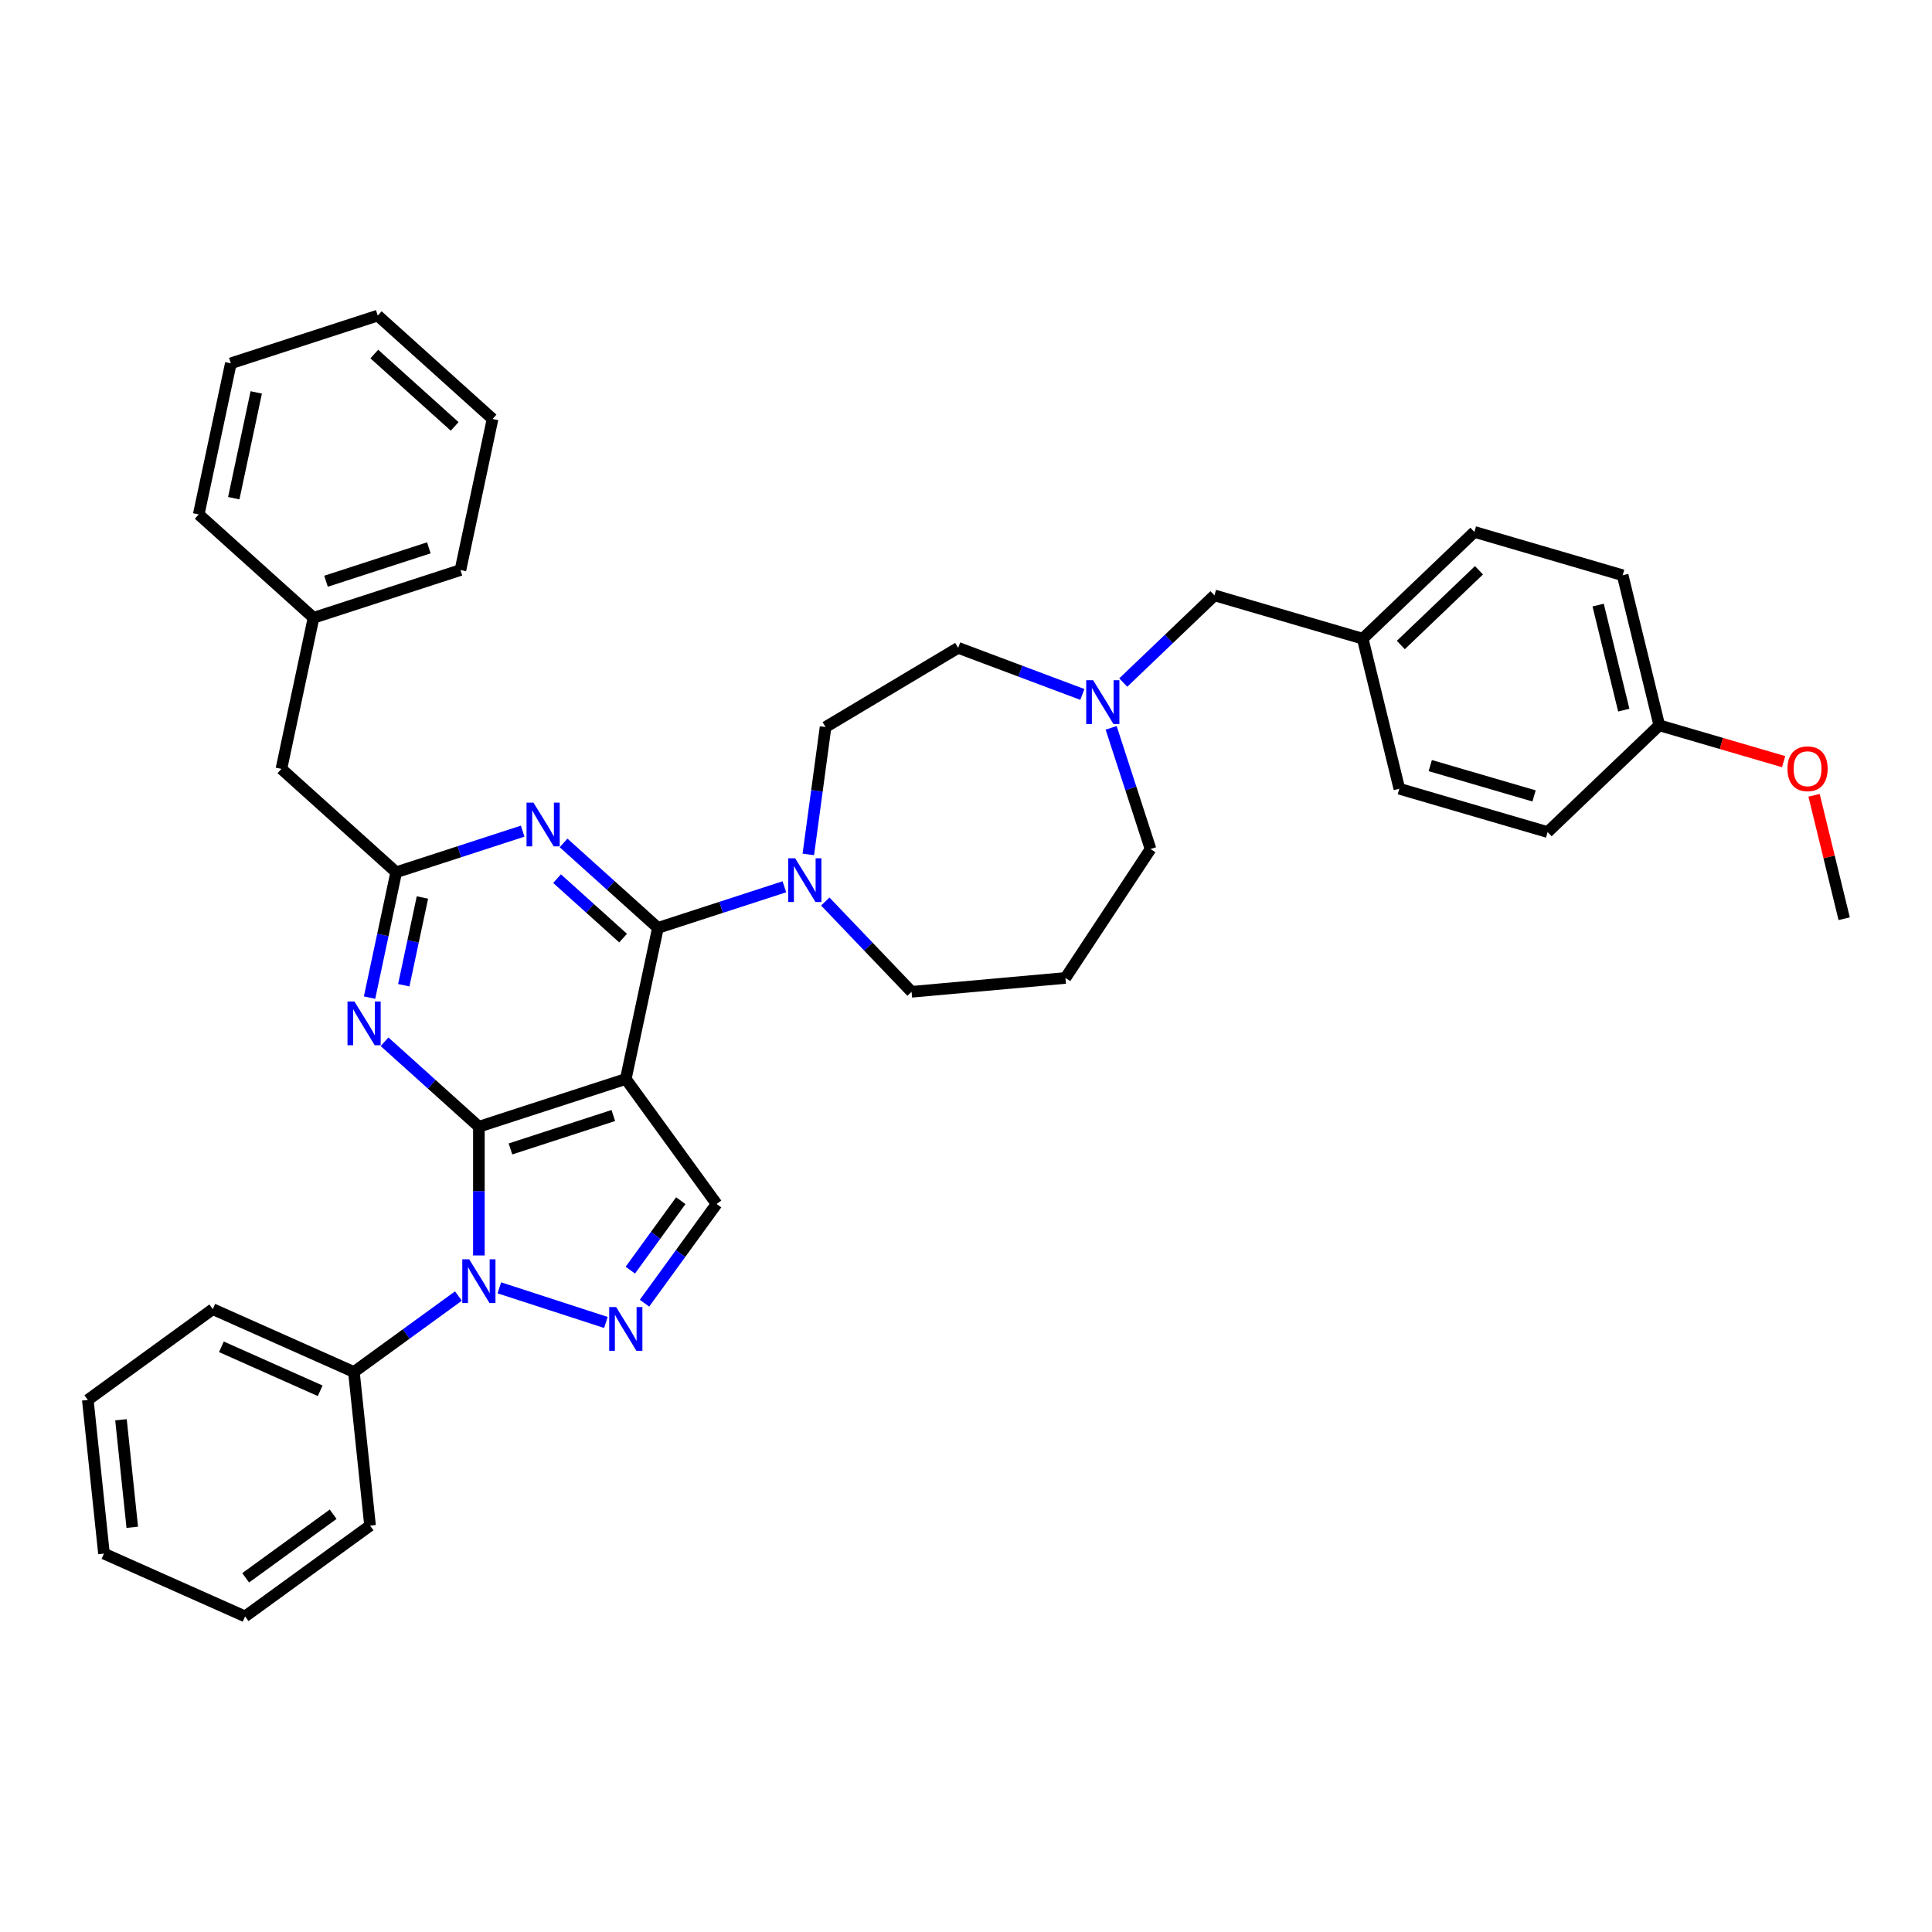 <?xml version='1.0' encoding='iso-8859-1'?>
<svg version='1.1' baseProfile='full'
              xmlns='http://www.w3.org/2000/svg'
                      xmlns:rdkit='http://www.rdkit.org/xml'
                      xmlns:xlink='http://www.w3.org/1999/xlink'
                  xml:space='preserve'
width='1000px' height='1000px' viewBox='0 0 1000 1000'>
<!-- END OF HEADER -->
<rect style='opacity:1.0;fill:#FFFFFF;stroke:none' width='1000' height='1000' x='0' y='0'> </rect>
<path class='bond-0' d='M 839.886,297.748 L 858.842,375.424' style='fill:none;fill-rule:evenodd;stroke:#000000;stroke-width:6px;stroke-linecap:butt;stroke-linejoin:miter;stroke-opacity:1' />
<path class='bond-0' d='M 827.194,313.19 L 840.463,367.564' style='fill:none;fill-rule:evenodd;stroke:#000000;stroke-width:6px;stroke-linecap:butt;stroke-linejoin:miter;stroke-opacity:1' />
<path class='bond-1' d='M 839.886,297.748 L 763.138,275.326' style='fill:none;fill-rule:evenodd;stroke:#000000;stroke-width:6px;stroke-linecap:butt;stroke-linejoin:miter;stroke-opacity:1' />
<path class='bond-2' d='M 560.221,359.44 L 528.085,347.379' style='fill:none;fill-rule:evenodd;stroke:#0000FF;stroke-width:6px;stroke-linecap:butt;stroke-linejoin:miter;stroke-opacity:1' />
<path class='bond-2' d='M 528.085,347.379 L 495.949,335.319' style='fill:none;fill-rule:evenodd;stroke:#000000;stroke-width:6px;stroke-linecap:butt;stroke-linejoin:miter;stroke-opacity:1' />
<path class='bond-3' d='M 581.393,353.292 L 604.996,330.725' style='fill:none;fill-rule:evenodd;stroke:#0000FF;stroke-width:6px;stroke-linecap:butt;stroke-linejoin:miter;stroke-opacity:1' />
<path class='bond-3' d='M 604.996,330.725 L 628.599,308.159' style='fill:none;fill-rule:evenodd;stroke:#000000;stroke-width:6px;stroke-linecap:butt;stroke-linejoin:miter;stroke-opacity:1' />
<path class='bond-4' d='M 575.135,376.734 L 585.325,408.095' style='fill:none;fill-rule:evenodd;stroke:#0000FF;stroke-width:6px;stroke-linecap:butt;stroke-linejoin:miter;stroke-opacity:1' />
<path class='bond-4' d='M 585.325,408.095 L 595.515,439.456' style='fill:none;fill-rule:evenodd;stroke:#000000;stroke-width:6px;stroke-linecap:butt;stroke-linejoin:miter;stroke-opacity:1' />
<path class='bond-5' d='M 628.599,308.159 L 705.346,330.58' style='fill:none;fill-rule:evenodd;stroke:#000000;stroke-width:6px;stroke-linecap:butt;stroke-linejoin:miter;stroke-opacity:1' />
<path class='bond-6' d='M 858.842,375.424 L 801.05,430.679' style='fill:none;fill-rule:evenodd;stroke:#000000;stroke-width:6px;stroke-linecap:butt;stroke-linejoin:miter;stroke-opacity:1' />
<path class='bond-7' d='M 858.842,375.424 L 891.019,384.825' style='fill:none;fill-rule:evenodd;stroke:#000000;stroke-width:6px;stroke-linecap:butt;stroke-linejoin:miter;stroke-opacity:1' />
<path class='bond-7' d='M 891.019,384.825 L 923.196,394.225' style='fill:none;fill-rule:evenodd;stroke:#FF0000;stroke-width:6px;stroke-linecap:butt;stroke-linejoin:miter;stroke-opacity:1' />
<path class='bond-8' d='M 763.138,275.326 L 705.346,330.58' style='fill:none;fill-rule:evenodd;stroke:#000000;stroke-width:6px;stroke-linecap:butt;stroke-linejoin:miter;stroke-opacity:1' />
<path class='bond-8' d='M 765.52,295.172 L 725.066,333.851' style='fill:none;fill-rule:evenodd;stroke:#000000;stroke-width:6px;stroke-linecap:butt;stroke-linejoin:miter;stroke-opacity:1' />
<path class='bond-9' d='M 247.869,649.82 L 247.869,616.502' style='fill:none;fill-rule:evenodd;stroke:#0000FF;stroke-width:6px;stroke-linecap:butt;stroke-linejoin:miter;stroke-opacity:1' />
<path class='bond-9' d='M 247.869,616.502 L 247.869,583.185' style='fill:none;fill-rule:evenodd;stroke:#000000;stroke-width:6px;stroke-linecap:butt;stroke-linejoin:miter;stroke-opacity:1' />
<path class='bond-10' d='M 258.456,666.58 L 313.604,684.499' style='fill:none;fill-rule:evenodd;stroke:#0000FF;stroke-width:6px;stroke-linecap:butt;stroke-linejoin:miter;stroke-opacity:1' />
<path class='bond-11' d='M 237.283,670.832 L 210.233,690.485' style='fill:none;fill-rule:evenodd;stroke:#0000FF;stroke-width:6px;stroke-linecap:butt;stroke-linejoin:miter;stroke-opacity:1' />
<path class='bond-11' d='M 210.233,690.485 L 183.184,710.137' style='fill:none;fill-rule:evenodd;stroke:#000000;stroke-width:6px;stroke-linecap:butt;stroke-linejoin:miter;stroke-opacity:1' />
<path class='bond-12' d='M 370.909,623.163 L 323.912,558.477' style='fill:none;fill-rule:evenodd;stroke:#000000;stroke-width:6px;stroke-linecap:butt;stroke-linejoin:miter;stroke-opacity:1' />
<path class='bond-13' d='M 370.909,623.163 L 352.249,648.845' style='fill:none;fill-rule:evenodd;stroke:#000000;stroke-width:6px;stroke-linecap:butt;stroke-linejoin:miter;stroke-opacity:1' />
<path class='bond-13' d='M 352.249,648.845 L 333.59,674.528' style='fill:none;fill-rule:evenodd;stroke:#0000FF;stroke-width:6px;stroke-linecap:butt;stroke-linejoin:miter;stroke-opacity:1' />
<path class='bond-13' d='M 352.374,621.468 L 339.312,639.446' style='fill:none;fill-rule:evenodd;stroke:#000000;stroke-width:6px;stroke-linecap:butt;stroke-linejoin:miter;stroke-opacity:1' />
<path class='bond-13' d='M 339.312,639.446 L 326.251,657.423' style='fill:none;fill-rule:evenodd;stroke:#0000FF;stroke-width:6px;stroke-linecap:butt;stroke-linejoin:miter;stroke-opacity:1' />
<path class='bond-14' d='M 183.184,710.137 L 110.14,677.616' style='fill:none;fill-rule:evenodd;stroke:#000000;stroke-width:6px;stroke-linecap:butt;stroke-linejoin:miter;stroke-opacity:1' />
<path class='bond-14' d='M 165.723,719.868 L 114.593,697.103' style='fill:none;fill-rule:evenodd;stroke:#000000;stroke-width:6px;stroke-linecap:butt;stroke-linejoin:miter;stroke-opacity:1' />
<path class='bond-15' d='M 183.184,710.137 L 191.541,789.655' style='fill:none;fill-rule:evenodd;stroke:#000000;stroke-width:6px;stroke-linecap:butt;stroke-linejoin:miter;stroke-opacity:1' />
<path class='bond-16' d='M 110.14,677.616 L 45.455,724.613' style='fill:none;fill-rule:evenodd;stroke:#000000;stroke-width:6px;stroke-linecap:butt;stroke-linejoin:miter;stroke-opacity:1' />
<path class='bond-17' d='M 45.455,724.613 L 53.812,804.131' style='fill:none;fill-rule:evenodd;stroke:#000000;stroke-width:6px;stroke-linecap:butt;stroke-linejoin:miter;stroke-opacity:1' />
<path class='bond-17' d='M 62.612,734.869 L 68.462,790.532' style='fill:none;fill-rule:evenodd;stroke:#000000;stroke-width:6px;stroke-linecap:butt;stroke-linejoin:miter;stroke-opacity:1' />
<path class='bond-18' d='M 53.812,804.131 L 126.856,836.652' style='fill:none;fill-rule:evenodd;stroke:#000000;stroke-width:6px;stroke-linecap:butt;stroke-linejoin:miter;stroke-opacity:1' />
<path class='bond-19' d='M 126.856,836.652 L 191.541,789.655' style='fill:none;fill-rule:evenodd;stroke:#000000;stroke-width:6px;stroke-linecap:butt;stroke-linejoin:miter;stroke-opacity:1' />
<path class='bond-19' d='M 127.159,816.666 L 172.439,783.768' style='fill:none;fill-rule:evenodd;stroke:#000000;stroke-width:6px;stroke-linecap:butt;stroke-linejoin:miter;stroke-opacity:1' />
<path class='bond-20' d='M 323.912,558.477 L 247.869,583.185' style='fill:none;fill-rule:evenodd;stroke:#000000;stroke-width:6px;stroke-linecap:butt;stroke-linejoin:miter;stroke-opacity:1' />
<path class='bond-20' d='M 317.447,577.391 L 264.217,594.687' style='fill:none;fill-rule:evenodd;stroke:#000000;stroke-width:6px;stroke-linecap:butt;stroke-linejoin:miter;stroke-opacity:1' />
<path class='bond-21' d='M 323.912,558.477 L 340.536,480.268' style='fill:none;fill-rule:evenodd;stroke:#000000;stroke-width:6px;stroke-linecap:butt;stroke-linejoin:miter;stroke-opacity:1' />
<path class='bond-22' d='M 247.869,583.185 L 223.453,561.2' style='fill:none;fill-rule:evenodd;stroke:#000000;stroke-width:6px;stroke-linecap:butt;stroke-linejoin:miter;stroke-opacity:1' />
<path class='bond-22' d='M 223.453,561.2 L 199.037,539.215' style='fill:none;fill-rule:evenodd;stroke:#0000FF;stroke-width:6px;stroke-linecap:butt;stroke-linejoin:miter;stroke-opacity:1' />
<path class='bond-23' d='M 191.282,516.363 L 198.178,483.919' style='fill:none;fill-rule:evenodd;stroke:#0000FF;stroke-width:6px;stroke-linecap:butt;stroke-linejoin:miter;stroke-opacity:1' />
<path class='bond-23' d='M 198.178,483.919 L 205.074,451.475' style='fill:none;fill-rule:evenodd;stroke:#000000;stroke-width:6px;stroke-linecap:butt;stroke-linejoin:miter;stroke-opacity:1' />
<path class='bond-23' d='M 208.993,509.954 L 213.82,487.244' style='fill:none;fill-rule:evenodd;stroke:#0000FF;stroke-width:6px;stroke-linecap:butt;stroke-linejoin:miter;stroke-opacity:1' />
<path class='bond-23' d='M 213.82,487.244 L 218.647,464.533' style='fill:none;fill-rule:evenodd;stroke:#000000;stroke-width:6px;stroke-linecap:butt;stroke-linejoin:miter;stroke-opacity:1' />
<path class='bond-24' d='M 205.074,451.475 L 237.803,440.841' style='fill:none;fill-rule:evenodd;stroke:#000000;stroke-width:6px;stroke-linecap:butt;stroke-linejoin:miter;stroke-opacity:1' />
<path class='bond-24' d='M 237.803,440.841 L 270.531,430.207' style='fill:none;fill-rule:evenodd;stroke:#0000FF;stroke-width:6px;stroke-linecap:butt;stroke-linejoin:miter;stroke-opacity:1' />
<path class='bond-25' d='M 205.074,451.475 L 145.655,397.974' style='fill:none;fill-rule:evenodd;stroke:#000000;stroke-width:6px;stroke-linecap:butt;stroke-linejoin:miter;stroke-opacity:1' />
<path class='bond-26' d='M 291.703,436.299 L 316.119,458.284' style='fill:none;fill-rule:evenodd;stroke:#0000FF;stroke-width:6px;stroke-linecap:butt;stroke-linejoin:miter;stroke-opacity:1' />
<path class='bond-26' d='M 316.119,458.284 L 340.536,480.268' style='fill:none;fill-rule:evenodd;stroke:#000000;stroke-width:6px;stroke-linecap:butt;stroke-linejoin:miter;stroke-opacity:1' />
<path class='bond-26' d='M 288.328,454.778 L 305.419,470.167' style='fill:none;fill-rule:evenodd;stroke:#0000FF;stroke-width:6px;stroke-linecap:butt;stroke-linejoin:miter;stroke-opacity:1' />
<path class='bond-26' d='M 305.419,470.167 L 322.511,485.556' style='fill:none;fill-rule:evenodd;stroke:#000000;stroke-width:6px;stroke-linecap:butt;stroke-linejoin:miter;stroke-opacity:1' />
<path class='bond-27' d='M 340.536,480.268 L 373.264,469.634' style='fill:none;fill-rule:evenodd;stroke:#000000;stroke-width:6px;stroke-linecap:butt;stroke-linejoin:miter;stroke-opacity:1' />
<path class='bond-27' d='M 373.264,469.634 L 405.992,459' style='fill:none;fill-rule:evenodd;stroke:#0000FF;stroke-width:6px;stroke-linecap:butt;stroke-linejoin:miter;stroke-opacity:1' />
<path class='bond-28' d='M 418.383,442.24 L 422.847,409.284' style='fill:none;fill-rule:evenodd;stroke:#0000FF;stroke-width:6px;stroke-linecap:butt;stroke-linejoin:miter;stroke-opacity:1' />
<path class='bond-28' d='M 422.847,409.284 L 427.311,376.328' style='fill:none;fill-rule:evenodd;stroke:#000000;stroke-width:6px;stroke-linecap:butt;stroke-linejoin:miter;stroke-opacity:1' />
<path class='bond-29' d='M 427.165,466.633 L 449.499,489.992' style='fill:none;fill-rule:evenodd;stroke:#0000FF;stroke-width:6px;stroke-linecap:butt;stroke-linejoin:miter;stroke-opacity:1' />
<path class='bond-29' d='M 449.499,489.992 L 471.833,513.352' style='fill:none;fill-rule:evenodd;stroke:#000000;stroke-width:6px;stroke-linecap:butt;stroke-linejoin:miter;stroke-opacity:1' />
<path class='bond-30' d='M 145.655,397.974 L 162.279,319.765' style='fill:none;fill-rule:evenodd;stroke:#000000;stroke-width:6px;stroke-linecap:butt;stroke-linejoin:miter;stroke-opacity:1' />
<path class='bond-31' d='M 162.279,319.765 L 238.322,295.057' style='fill:none;fill-rule:evenodd;stroke:#000000;stroke-width:6px;stroke-linecap:butt;stroke-linejoin:miter;stroke-opacity:1' />
<path class='bond-31' d='M 168.744,300.85 L 221.974,283.555' style='fill:none;fill-rule:evenodd;stroke:#000000;stroke-width:6px;stroke-linecap:butt;stroke-linejoin:miter;stroke-opacity:1' />
<path class='bond-32' d='M 162.279,319.765 L 102.86,266.264' style='fill:none;fill-rule:evenodd;stroke:#000000;stroke-width:6px;stroke-linecap:butt;stroke-linejoin:miter;stroke-opacity:1' />
<path class='bond-33' d='M 238.322,295.057 L 254.946,216.849' style='fill:none;fill-rule:evenodd;stroke:#000000;stroke-width:6px;stroke-linecap:butt;stroke-linejoin:miter;stroke-opacity:1' />
<path class='bond-34' d='M 254.946,216.849 L 195.527,163.348' style='fill:none;fill-rule:evenodd;stroke:#000000;stroke-width:6px;stroke-linecap:butt;stroke-linejoin:miter;stroke-opacity:1' />
<path class='bond-34' d='M 235.333,220.707 L 193.739,183.257' style='fill:none;fill-rule:evenodd;stroke:#000000;stroke-width:6px;stroke-linecap:butt;stroke-linejoin:miter;stroke-opacity:1' />
<path class='bond-35' d='M 195.527,163.348 L 119.484,188.055' style='fill:none;fill-rule:evenodd;stroke:#000000;stroke-width:6px;stroke-linecap:butt;stroke-linejoin:miter;stroke-opacity:1' />
<path class='bond-36' d='M 119.484,188.055 L 102.86,266.264' style='fill:none;fill-rule:evenodd;stroke:#000000;stroke-width:6px;stroke-linecap:butt;stroke-linejoin:miter;stroke-opacity:1' />
<path class='bond-36' d='M 132.632,203.112 L 120.996,257.858' style='fill:none;fill-rule:evenodd;stroke:#000000;stroke-width:6px;stroke-linecap:butt;stroke-linejoin:miter;stroke-opacity:1' />
<path class='bond-37' d='M 427.311,376.328 L 495.949,335.319' style='fill:none;fill-rule:evenodd;stroke:#000000;stroke-width:6px;stroke-linecap:butt;stroke-linejoin:miter;stroke-opacity:1' />
<path class='bond-38' d='M 471.833,513.352 L 551.467,506.185' style='fill:none;fill-rule:evenodd;stroke:#000000;stroke-width:6px;stroke-linecap:butt;stroke-linejoin:miter;stroke-opacity:1' />
<path class='bond-39' d='M 551.467,506.185 L 595.515,439.456' style='fill:none;fill-rule:evenodd;stroke:#000000;stroke-width:6px;stroke-linecap:butt;stroke-linejoin:miter;stroke-opacity:1' />
<path class='bond-40' d='M 801.05,430.679 L 724.302,408.257' style='fill:none;fill-rule:evenodd;stroke:#000000;stroke-width:6px;stroke-linecap:butt;stroke-linejoin:miter;stroke-opacity:1' />
<path class='bond-40' d='M 794.022,411.966 L 740.299,396.271' style='fill:none;fill-rule:evenodd;stroke:#000000;stroke-width:6px;stroke-linecap:butt;stroke-linejoin:miter;stroke-opacity:1' />
<path class='bond-41' d='M 705.346,330.58 L 724.302,408.257' style='fill:none;fill-rule:evenodd;stroke:#000000;stroke-width:6px;stroke-linecap:butt;stroke-linejoin:miter;stroke-opacity:1' />
<path class='bond-42' d='M 938.957,411.646 L 946.751,443.584' style='fill:none;fill-rule:evenodd;stroke:#FF0000;stroke-width:6px;stroke-linecap:butt;stroke-linejoin:miter;stroke-opacity:1' />
<path class='bond-42' d='M 946.751,443.584 L 954.545,475.522' style='fill:none;fill-rule:evenodd;stroke:#000000;stroke-width:6px;stroke-linecap:butt;stroke-linejoin:miter;stroke-opacity:1' />
<path  class='atom-1' d='M 565.802 352.091
L 573.221 364.085
Q 573.957 365.268, 575.14 367.411
Q 576.324 369.554, 576.388 369.682
L 576.388 352.091
L 579.394 352.091
L 579.394 374.735
L 576.292 374.735
L 568.328 361.622
Q 567.401 360.087, 566.409 358.328
Q 565.45 356.569, 565.162 356.025
L 565.162 374.735
L 562.22 374.735
L 562.22 352.091
L 565.802 352.091
' fill='#0000FF'/>
<path  class='atom-5' d='M 242.864 651.819
L 250.284 663.812
Q 251.02 664.995, 252.203 667.138
Q 253.386 669.281, 253.45 669.409
L 253.45 651.819
L 256.457 651.819
L 256.457 674.462
L 253.354 674.462
L 245.391 661.349
Q 244.463 659.814, 243.472 658.055
Q 242.512 656.296, 242.224 655.753
L 242.224 674.462
L 239.282 674.462
L 239.282 651.819
L 242.864 651.819
' fill='#0000FF'/>
<path  class='atom-7' d='M 318.907 676.526
L 326.327 688.52
Q 327.062 689.703, 328.246 691.846
Q 329.429 693.989, 329.493 694.117
L 329.493 676.526
L 332.499 676.526
L 332.499 699.17
L 329.397 699.17
L 321.433 686.057
Q 320.506 684.522, 319.514 682.763
Q 318.555 681.004, 318.267 680.46
L 318.267 699.17
L 315.325 699.17
L 315.325 676.526
L 318.907 676.526
' fill='#0000FF'/>
<path  class='atom-16' d='M 183.445 518.362
L 190.865 530.355
Q 191.601 531.539, 192.784 533.681
Q 193.967 535.824, 194.031 535.952
L 194.031 518.362
L 197.038 518.362
L 197.038 541.005
L 193.936 541.005
L 185.972 527.893
Q 185.044 526.357, 184.053 524.598
Q 183.093 522.839, 182.806 522.296
L 182.806 541.005
L 179.863 541.005
L 179.863 518.362
L 183.445 518.362
' fill='#0000FF'/>
<path  class='atom-18' d='M 276.112 415.445
L 283.532 427.439
Q 284.267 428.622, 285.451 430.765
Q 286.634 432.908, 286.698 433.036
L 286.698 415.445
L 289.704 415.445
L 289.704 438.089
L 286.602 438.089
L 278.638 424.976
Q 277.711 423.441, 276.719 421.682
Q 275.76 419.923, 275.472 419.379
L 275.472 438.089
L 272.53 438.089
L 272.53 415.445
L 276.112 415.445
' fill='#0000FF'/>
<path  class='atom-20' d='M 411.573 444.239
L 418.993 456.232
Q 419.729 457.415, 420.912 459.558
Q 422.095 461.701, 422.159 461.829
L 422.159 444.239
L 425.166 444.239
L 425.166 466.882
L 422.063 466.882
L 414.1 453.769
Q 413.172 452.234, 412.181 450.475
Q 411.221 448.716, 410.934 448.172
L 410.934 466.882
L 407.991 466.882
L 407.991 444.239
L 411.573 444.239
' fill='#0000FF'/>
<path  class='atom-36' d='M 925.195 397.91
Q 925.195 392.473, 927.882 389.435
Q 930.568 386.396, 935.589 386.396
Q 940.611 386.396, 943.297 389.435
Q 945.984 392.473, 945.984 397.91
Q 945.984 403.411, 943.265 406.545
Q 940.547 409.647, 935.589 409.647
Q 930.6 409.647, 927.882 406.545
Q 925.195 403.443, 925.195 397.91
M 935.589 407.089
Q 939.044 407.089, 940.899 404.786
Q 942.786 402.451, 942.786 397.91
Q 942.786 393.464, 940.899 391.226
Q 939.044 388.955, 935.589 388.955
Q 932.135 388.955, 930.248 391.194
Q 928.393 393.432, 928.393 397.91
Q 928.393 402.483, 930.248 404.786
Q 932.135 407.089, 935.589 407.089
' fill='#FF0000'/>
</svg>
